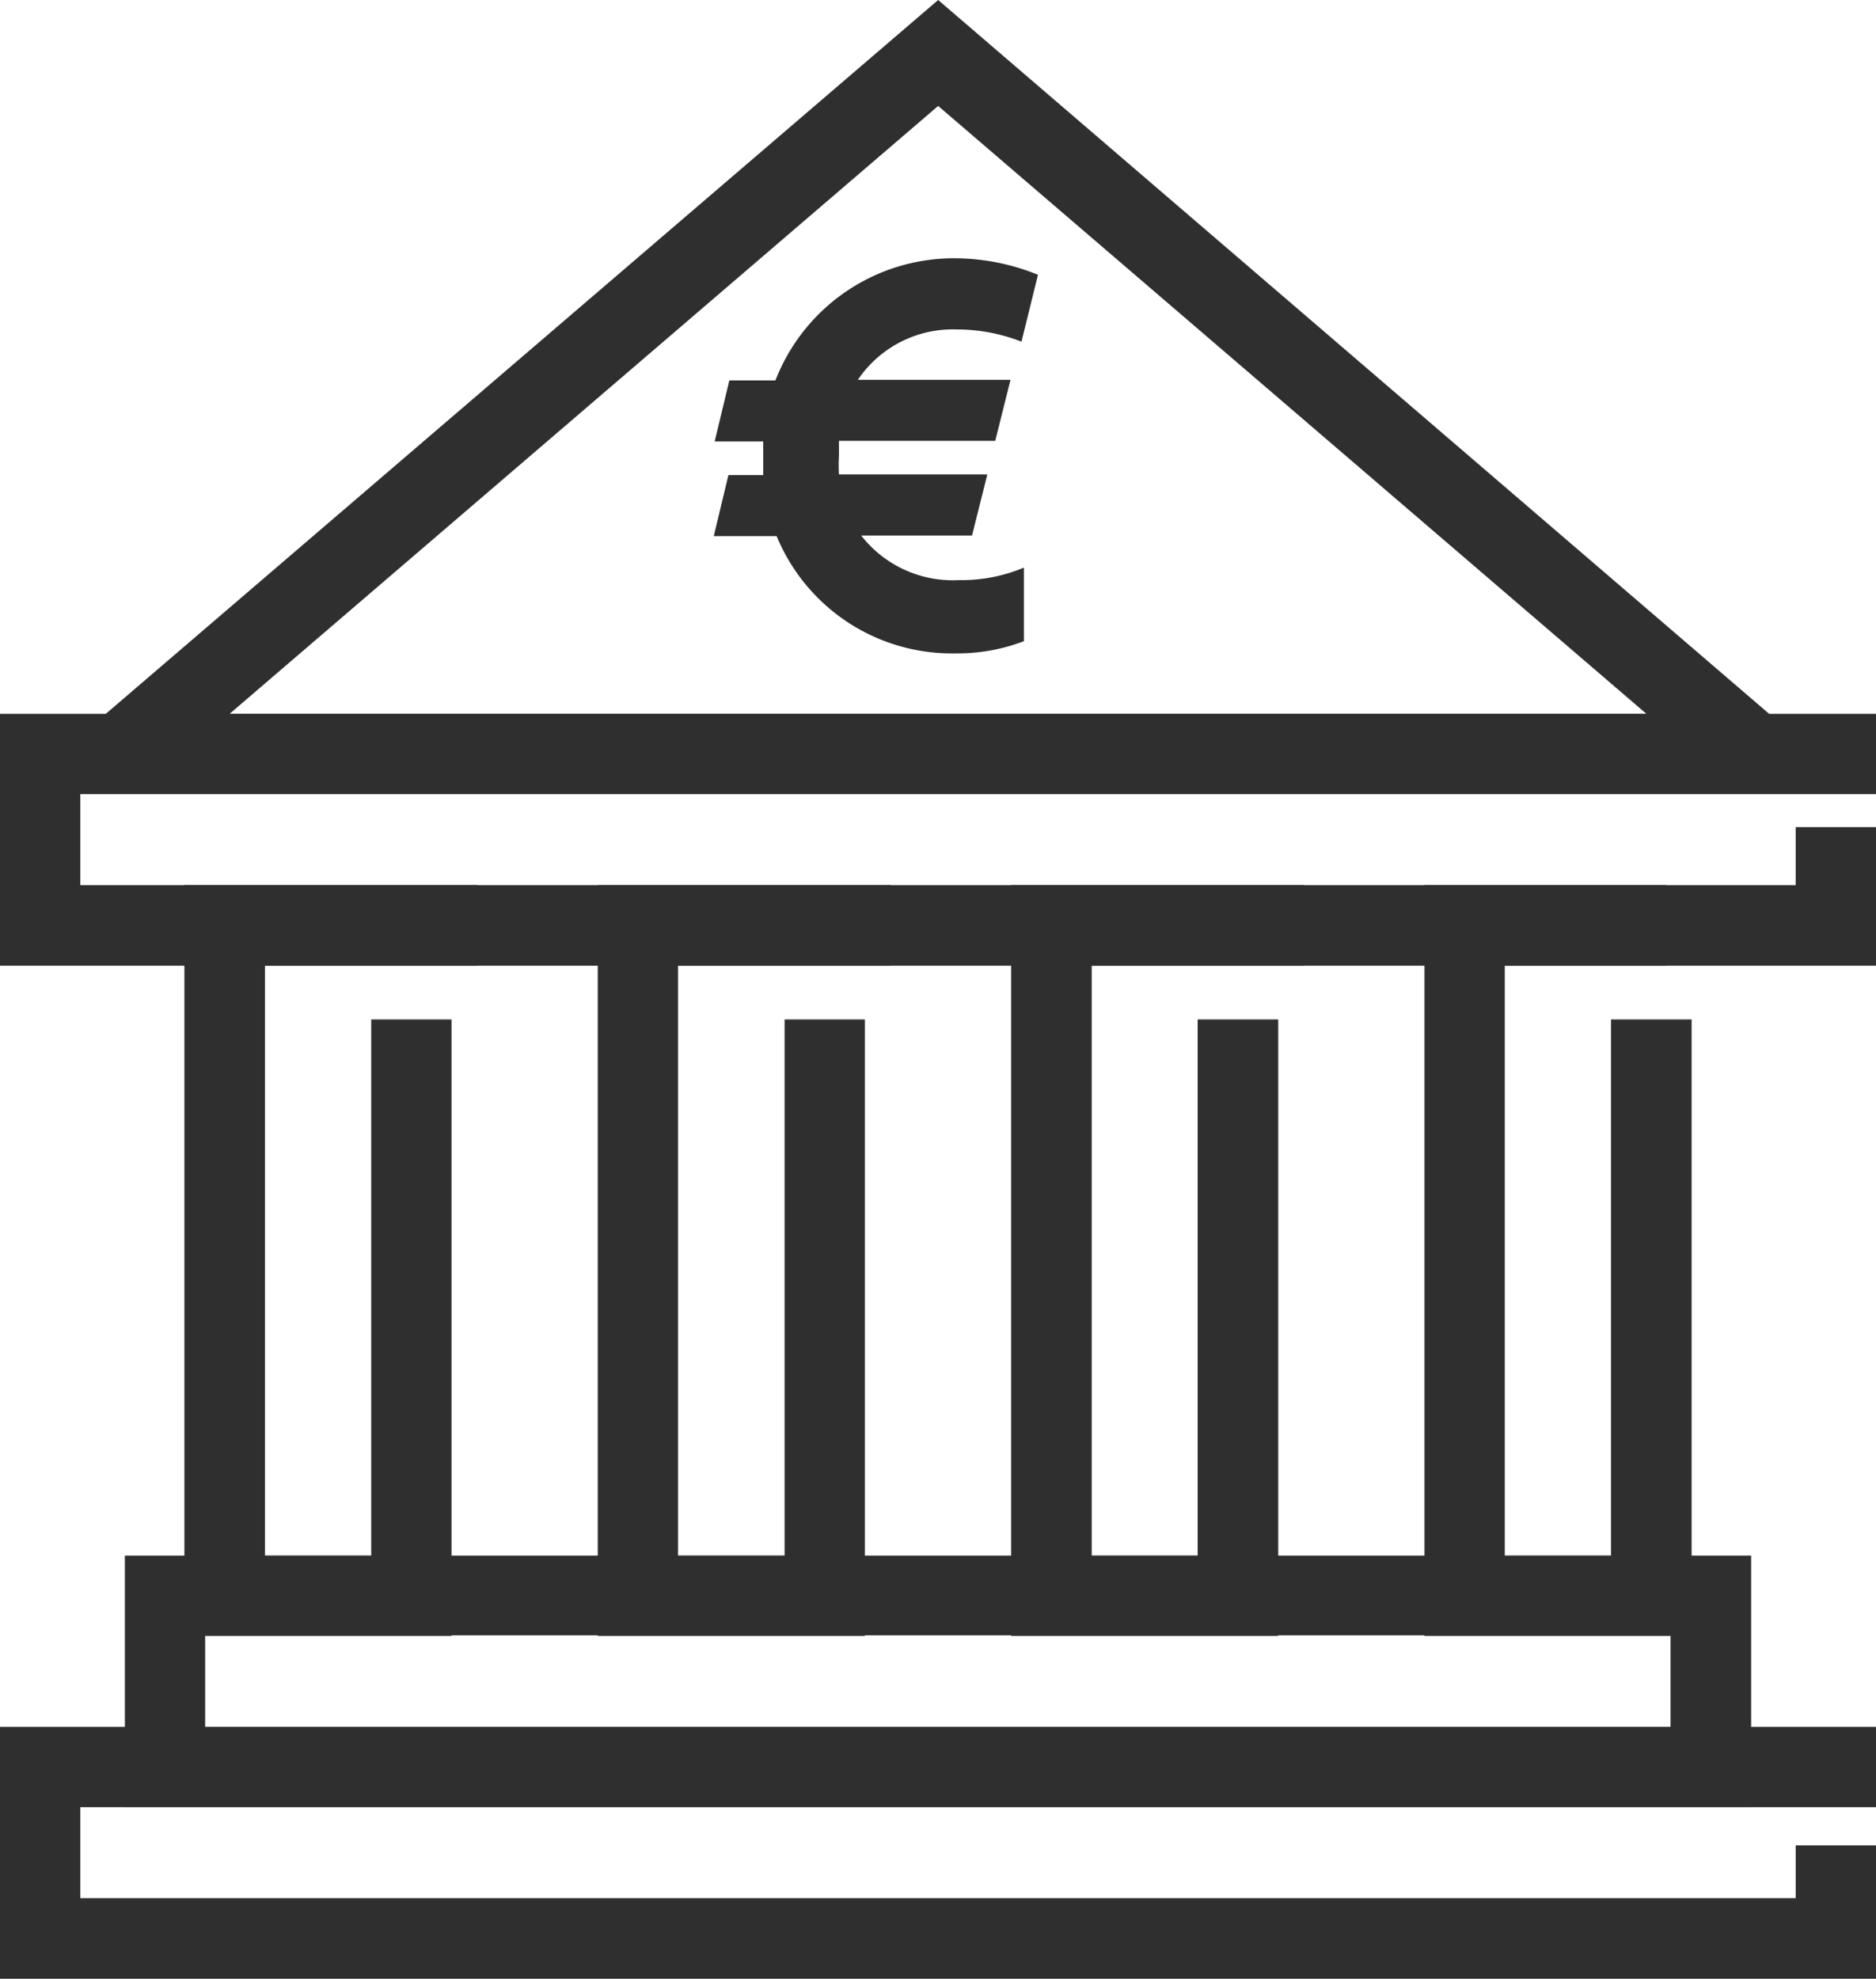 <svg xmlns="http://www.w3.org/2000/svg" viewBox="0 0 61.45 64.81"><defs><style>.cls-1{fill:#2f2f2f;}</style></defs><title>Asset 126evalnewscpa</title><g id="Layer_2" data-name="Layer 2"><g id="Icons"><g id="_8" data-name="8"><polygon class="cls-1" points="14.79 53.58 6.04 53.58 6.04 28.99 15.64 28.99 15.64 31.63 8.68 31.63 8.68 50.95 12.16 50.95 12.16 33.39 14.79 33.39 14.79 53.58"/><polygon class="cls-1" points="28.33 53.58 19.58 53.58 19.58 28.99 29.18 28.99 29.18 31.63 22.21 31.63 22.21 50.95 25.7 50.95 25.7 33.39 28.33 33.39 28.33 53.58"/><polygon class="cls-1" points="41.87 53.58 33.12 53.58 33.12 28.99 42.72 28.99 42.72 31.63 35.76 31.63 35.76 50.95 39.23 50.95 39.23 33.39 41.87 33.39 41.87 53.58"/><polygon class="cls-1" points="55.41 53.58 46.66 53.58 46.66 28.99 54.59 28.99 54.59 31.63 49.29 31.63 49.29 50.95 52.77 50.95 52.77 33.39 55.41 33.39 55.41 53.58"/><polygon class="cls-1" points="61.45 31.63 0 31.63 0 23.38 61.45 23.38 61.45 26.01 2.63 26.01 2.63 28.99 58.82 28.99 58.82 27.09 61.45 27.09 61.45 31.63"/><path class="cls-1" d="M57.36,59.19H4.09V50.95H57.36ZM6.72,56.56h48v-3h-48Z"/><polygon class="cls-1" points="61.45 64.81 0 64.81 0 56.56 61.45 56.56 61.45 59.19 2.63 59.19 2.63 62.17 58.82 62.17 58.82 60.44 61.45 60.44 61.45 64.81"/><path class="cls-1" d="M61,26H.41L30.73,0ZM7.52,23.38H53.93L30.73,3.47Z"/></g><path class="cls-1" d="M31.41,19a5.27,5.27,0,0,0,2.13-.41V21a6.08,6.08,0,0,1-2.23.4,6.21,6.21,0,0,1-5.87-3.84H23.38l.48-2H25q0-.3,0-.6c0-.17,0-.33,0-.5H23.41l.48-2H25.4a6.27,6.27,0,0,1,5.93-4A7.26,7.26,0,0,1,34,9l-.54,2.19a5.86,5.86,0,0,0-2.13-.4,3.75,3.75,0,0,0-3.23,1.65h5l-.5,2H27.48q0,.24,0,.5a5.28,5.28,0,0,0,0,.6h4.86l-.5,2H28.21A3.8,3.8,0,0,0,31.41,19Z"/></g></g></svg>